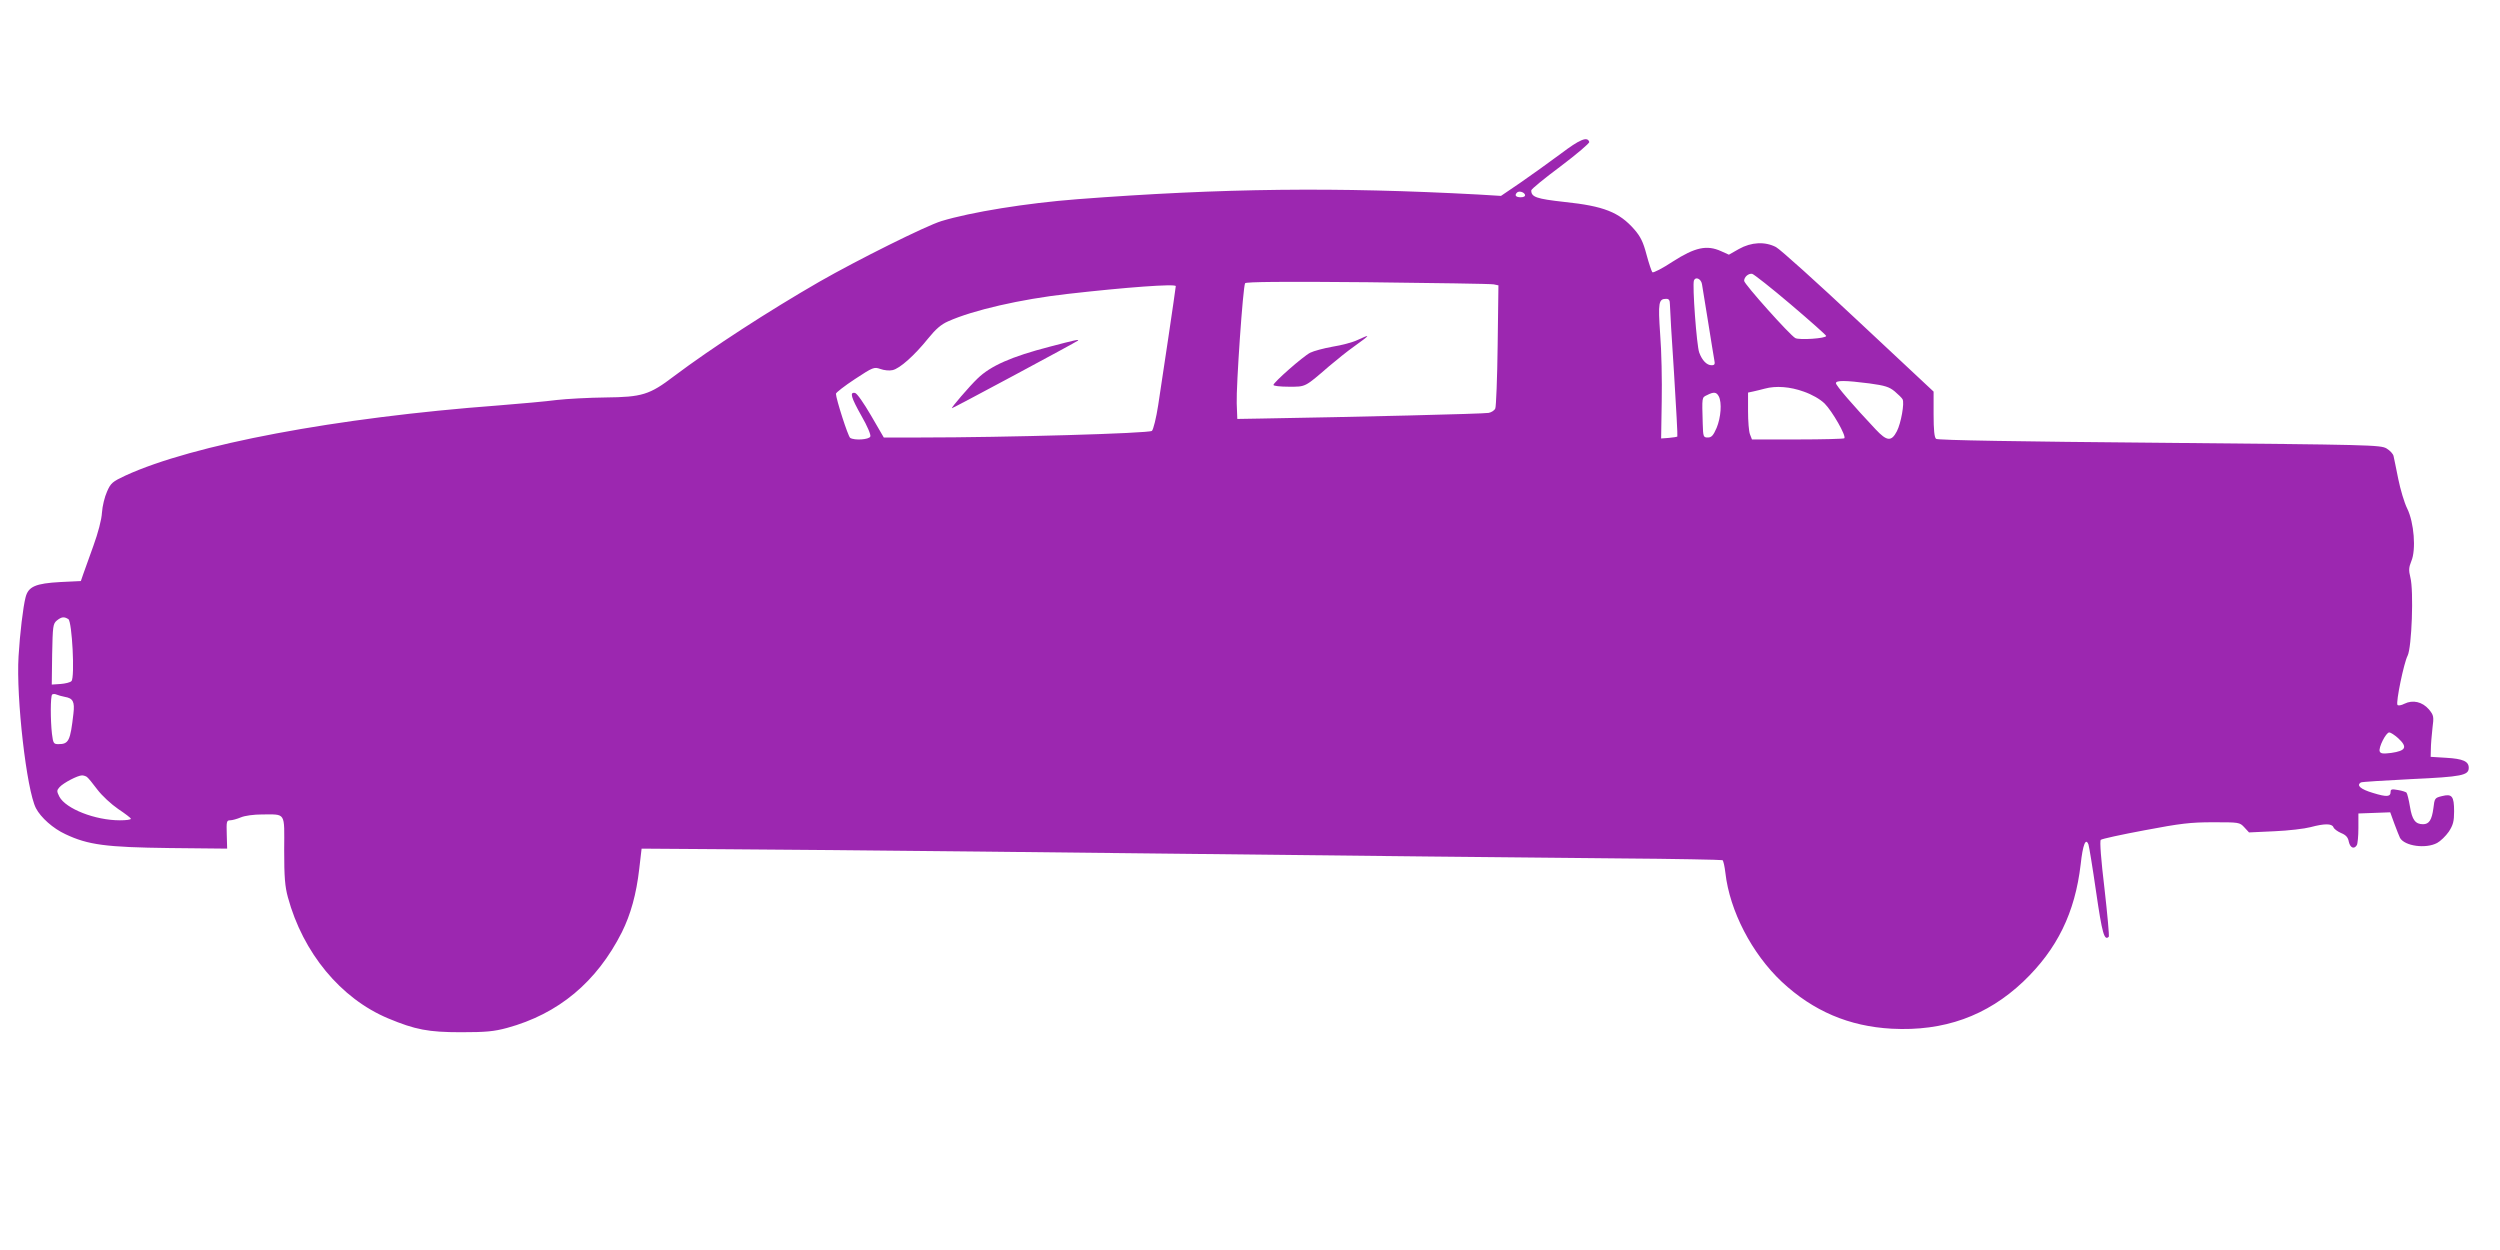 <?xml version="1.0" standalone="no"?>
<!DOCTYPE svg PUBLIC "-//W3C//DTD SVG 20010904//EN"
 "http://www.w3.org/TR/2001/REC-SVG-20010904/DTD/svg10.dtd">
<svg version="1.0" xmlns="http://www.w3.org/2000/svg"
 width="1280pt" height="640pt" viewBox="0 0 1280 640"
 preserveAspectRatio="xMidYMid meet">
<g transform="translate(0,640) scale(0.1,-0.1)"
fill="#9c27b0" stroke="none">
<path d="M7990 5612 c-58 -43 -150 -109 -205 -147 l-100 -68 -115 7 c-727 39
-1307 33 -2055 -24 -260 -20 -544 -66 -695 -112 -79 -24 -430 -199 -624 -310
-262 -151 -552 -339 -745 -484 -126 -96 -164 -107 -351 -109 -85 -1 -198 -7
-250 -13 -52 -7 -187 -19 -300 -28 -828 -62 -1562 -200 -1908 -359 -66 -31
-75 -38 -94 -82 -12 -26 -24 -75 -26 -108 -2 -36 -20 -104 -44 -170 -22 -60
-45 -126 -52 -145 l-12 -35 -104 -5 c-128 -7 -165 -23 -179 -78 -13 -50 -29
-186 -36 -302 -13 -212 41 -685 89 -778 25 -48 88 -104 151 -133 116 -55 208
-67 534 -71 l294 -3 -2 73 c-2 65 -1 72 17 72 11 0 36 7 55 15 21 9 67 15 109
15 123 0 114 15 113 -183 0 -138 4 -186 19 -241 77 -284 270 -518 513 -620
139 -58 206 -71 373 -71 129 0 169 4 236 22 264 72 459 235 588 490 45 91 74
194 89 325 l12 103 420 -3 c231 -1 821 -7 1310 -12 2278 -25 2776 -31 3268
-35 290 -2 532 -7 536 -9 5 -3 11 -32 15 -65 22 -195 136 -414 289 -558 161
-150 344 -228 563 -240 267 -14 487 65 673 241 174 166 265 353 294 600 11
102 26 139 40 102 3 -8 21 -117 39 -242 31 -213 42 -253 65 -230 3 3 -7 114
-22 246 -18 150 -25 244 -19 250 5 5 106 27 224 49 185 35 235 41 351 41 133
0 136 0 160 -26 l24 -26 130 6 c72 3 155 13 185 21 71 19 109 19 117 0 3 -9
21 -22 39 -30 25 -10 36 -22 40 -45 7 -31 27 -40 41 -17 4 6 8 46 8 87 l0 75
82 3 81 3 21 -58 c12 -32 25 -65 29 -73 24 -42 132 -57 190 -26 17 9 44 35 60
58 22 34 27 53 27 104 0 78 -11 91 -62 78 -37 -9 -38 -11 -44 -62 -8 -60 -22
-82 -53 -82 -39 0 -56 22 -67 90 -6 36 -14 68 -18 72 -3 3 -23 10 -43 13 -31
6 -38 4 -38 -8 0 -27 -18 -29 -90 -7 -64 19 -87 39 -62 54 5 3 121 10 258 17
259 12 294 19 294 58 0 33 -30 46 -114 51 l-81 5 1 40 c0 22 4 69 8 105 8 62
7 67 -18 98 -34 39 -82 50 -125 29 -17 -9 -33 -11 -36 -6 -9 13 33 216 52 252
21 41 32 332 14 401 -9 36 -8 51 5 83 25 58 14 198 -21 269 -15 30 -35 98 -46
152 -11 53 -21 106 -24 117 -2 11 -19 29 -36 39 -31 18 -81 19 -1163 29 -710
6 -1136 13 -1143 20 -9 6 -13 45 -13 126 l0 116 -385 360 c-211 198 -401 369
-422 380 -56 29 -126 26 -190 -10 l-51 -29 -40 18 c-73 33 -133 20 -247 -53
-53 -35 -100 -59 -105 -55 -4 5 -18 46 -30 91 -17 65 -31 92 -62 128 -78 89
-157 120 -358 141 -144 16 -170 25 -170 59 0 7 68 62 151 124 82 62 148 118
146 124 -9 30 -48 14 -147 -61z m-182 -209 c2 -8 -6 -13 -22 -13 -25 0 -33 10
-19 24 10 10 36 3 41 -11z m1361 -562 c100 -85 181 -157 181 -161 0 -13 -138
-22 -158 -11 -28 15 -262 277 -262 293 0 20 22 39 41 36 9 -2 98 -72 198 -157z
m-455 105 c2 -11 16 -97 31 -191 15 -93 29 -182 32 -197 5 -23 2 -28 -14 -28
-24 0 -48 24 -63 65 -13 34 -36 346 -27 369 8 21 36 9 41 -18z m-1066 -2 l24
-5 -4 -307 c-2 -169 -8 -314 -12 -323 -4 -10 -19 -20 -34 -23 -22 -5 -690 -21
-1167 -29 l-120 -2 -3 80 c-3 89 32 598 43 615 5 7 192 9 628 5 342 -4 633 -8
645 -11z m-1628 -9 c0 -9 -72 -494 -90 -609 -10 -66 -25 -125 -32 -132 -13
-13 -753 -34 -1183 -34 l-190 0 -65 112 c-38 65 -72 114 -82 116 -29 6 -21
-22 33 -118 29 -50 49 -97 45 -105 -6 -16 -81 -21 -103 -7 -11 7 -73 201 -73
226 0 6 44 40 97 75 93 61 98 63 130 52 19 -7 47 -10 63 -6 37 8 112 75 182
162 39 48 66 72 103 88 127 57 371 113 610 140 298 34 555 53 555 40z m2530
-94 c0 -17 9 -174 21 -351 11 -177 19 -323 17 -325 -2 -2 -21 -5 -43 -7 l-40
-3 3 190 c2 105 -1 259 -8 344 -11 162 -8 181 31 181 14 0 19 -7 19 -29z
m1021 -404 c81 -11 102 -18 130 -41 19 -16 37 -34 40 -40 11 -18 -8 -124 -29
-164 -28 -54 -51 -52 -109 10 -114 121 -203 224 -203 236 0 15 46 15 171 -1z
m-336 -42 c43 -15 83 -38 107 -61 39 -39 112 -166 101 -178 -3 -3 -111 -6
-240 -6 l-233 0 -10 26 c-6 14 -10 68 -10 119 l0 95 28 6 c15 3 41 10 57 14
58 16 131 10 200 -15z m-435 -24 c17 -32 11 -109 -11 -162 -17 -39 -26 -49
-45 -49 -23 0 -24 4 -26 70 -4 140 -5 134 22 147 35 18 48 16 60 -6z m-8450
-1141 c19 -12 34 -298 16 -317 -6 -7 -31 -13 -56 -15 l-45 -3 2 155 c3 144 4
156 24 173 24 19 37 21 59 7z m-18 -398 c42 -7 51 -25 44 -85 -16 -141 -24
-157 -77 -157 -24 0 -27 4 -33 53 -8 70 -8 192 1 201 4 3 14 4 22 0 9 -4 28
-9 43 -12z m11946 -211 c50 -46 41 -65 -35 -76 -42 -5 -54 -4 -59 8 -7 19 32
97 49 97 7 0 27 -13 45 -29z m-11833 -199 c6 -4 30 -33 53 -64 24 -32 72 -76
107 -100 36 -24 65 -46 65 -50 0 -5 -25 -8 -56 -8 -127 0 -277 59 -310 121
-14 28 -14 32 1 49 20 22 93 60 115 60 8 0 20 -4 25 -8z"/>
<path d="M6950 4659 c-25 -12 -82 -27 -127 -34 -45 -8 -97 -22 -115 -31 -37
-19 -188 -152 -188 -165 0 -5 35 -9 79 -9 87 0 80 -4 206 105 39 33 95 78 125
99 89 64 91 68 20 35z"/>
<path d="M5375 4625 c-197 -51 -303 -98 -370 -163 -40 -38 -138 -152 -131
-152 6 0 638 339 645 346 8 8 -15 3 -144 -31z"/>
</g>
</svg>
